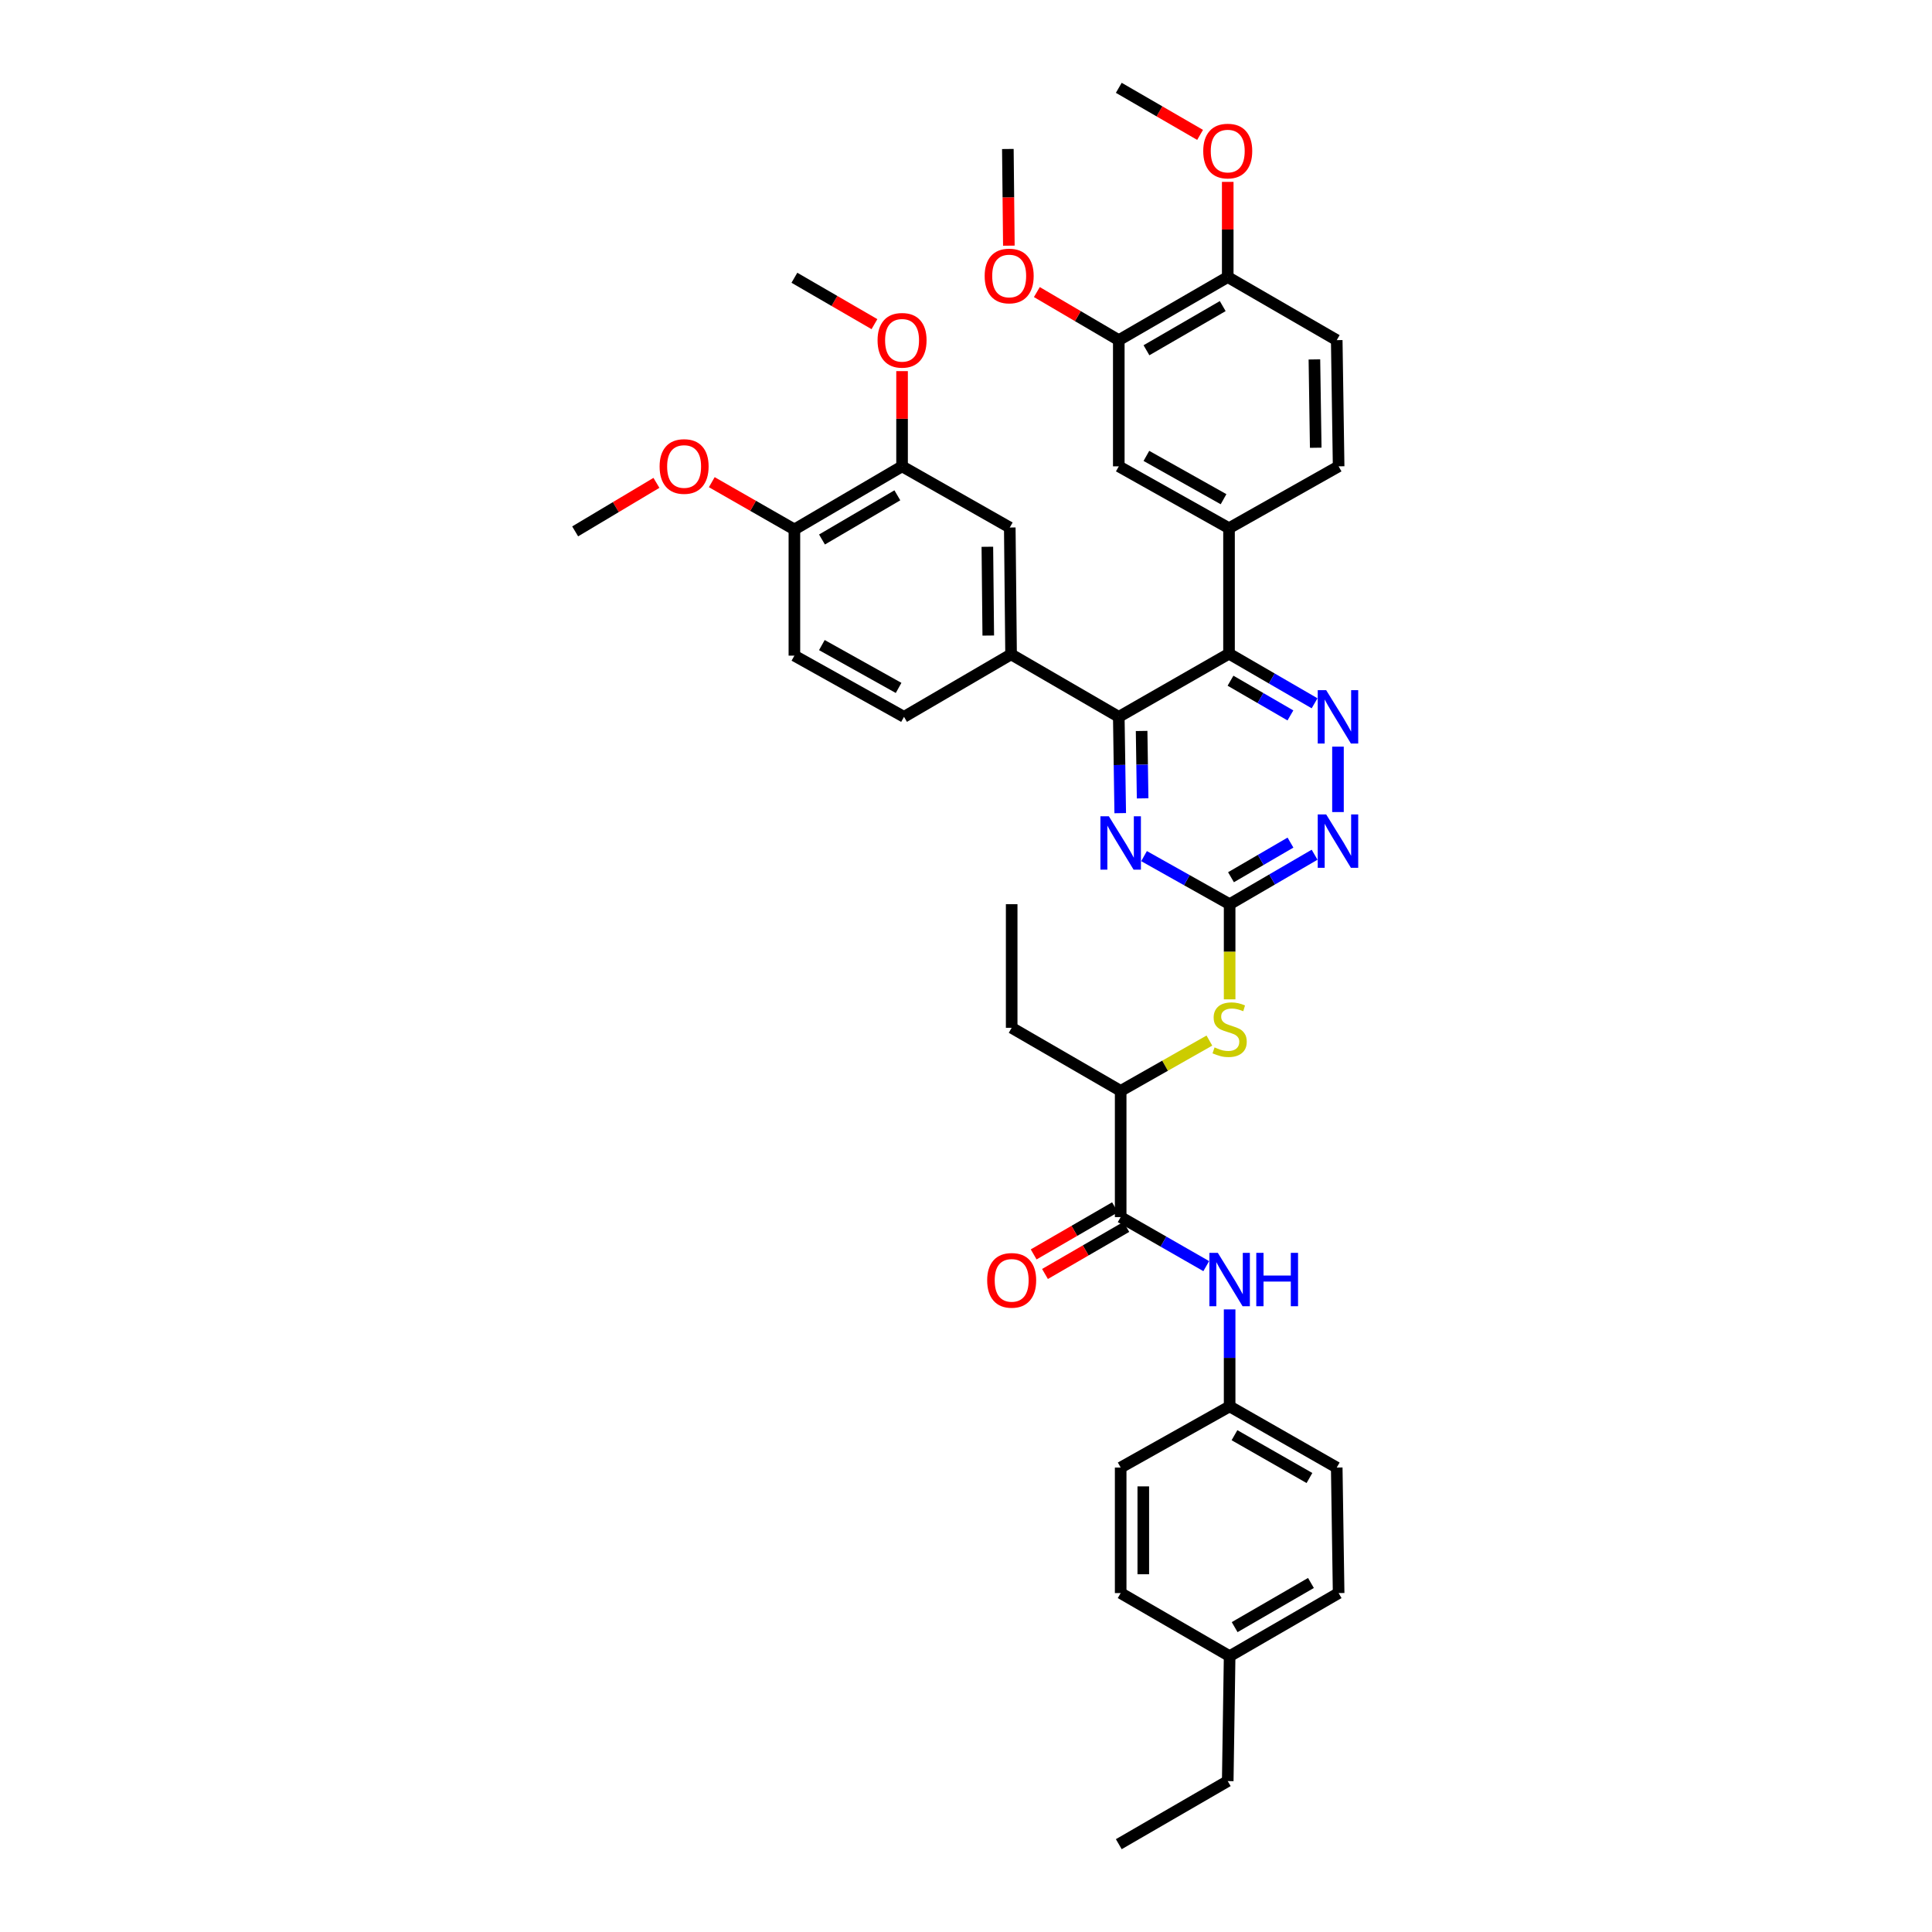 <?xml version='1.0' encoding='iso-8859-1'?>
<svg version='1.1' baseProfile='full'
              xmlns='http://www.w3.org/2000/svg'
                      xmlns:rdkit='http://www.rdkit.org/xml'
                      xmlns:xlink='http://www.w3.org/1999/xlink'
                  xml:space='preserve'
width='1000px' height='1000px' viewBox='0 0 1000 1000'>
<!-- END OF HEADER -->
<rect style='opacity:1.0;fill:#FFFFFF;stroke:none' width='1000' height='1000' x='0' y='0'> </rect>
<path class='bond-0' d='M 636.137,338.353 L 579.083,371.038' style='fill:none;fill-rule:evenodd;stroke:#000000;stroke-width:6px;stroke-linecap:butt;stroke-linejoin:miter;stroke-opacity:1' />
<path class='bond-1' d='M 636.137,338.353 L 658.282,351.187' style='fill:none;fill-rule:evenodd;stroke:#000000;stroke-width:6px;stroke-linecap:butt;stroke-linejoin:miter;stroke-opacity:1' />
<path class='bond-1' d='M 658.282,351.187 L 680.427,364.022' style='fill:none;fill-rule:evenodd;stroke:#0000FF;stroke-width:6px;stroke-linecap:butt;stroke-linejoin:miter;stroke-opacity:1' />
<path class='bond-1' d='M 636.911,352.331 L 652.412,361.315' style='fill:none;fill-rule:evenodd;stroke:#000000;stroke-width:6px;stroke-linecap:butt;stroke-linejoin:miter;stroke-opacity:1' />
<path class='bond-1' d='M 652.412,361.315 L 667.914,370.3' style='fill:none;fill-rule:evenodd;stroke:#0000FF;stroke-width:6px;stroke-linecap:butt;stroke-linejoin:miter;stroke-opacity:1' />
<path class='bond-6' d='M 636.137,338.353 L 636.137,273.397' style='fill:none;fill-rule:evenodd;stroke:#000000;stroke-width:6px;stroke-linecap:butt;stroke-linejoin:miter;stroke-opacity:1' />
<path class='bond-3' d='M 579.083,371.038 L 579.455,395.962' style='fill:none;fill-rule:evenodd;stroke:#000000;stroke-width:6px;stroke-linecap:butt;stroke-linejoin:miter;stroke-opacity:1' />
<path class='bond-3' d='M 579.455,395.962 L 579.828,420.887' style='fill:none;fill-rule:evenodd;stroke:#0000FF;stroke-width:6px;stroke-linecap:butt;stroke-linejoin:miter;stroke-opacity:1' />
<path class='bond-3' d='M 590.899,378.341 L 591.16,395.788' style='fill:none;fill-rule:evenodd;stroke:#000000;stroke-width:6px;stroke-linecap:butt;stroke-linejoin:miter;stroke-opacity:1' />
<path class='bond-3' d='M 591.16,395.788 L 591.421,413.234' style='fill:none;fill-rule:evenodd;stroke:#0000FF;stroke-width:6px;stroke-linecap:butt;stroke-linejoin:miter;stroke-opacity:1' />
<path class='bond-7' d='M 579.083,371.038 L 523.33,338.691' style='fill:none;fill-rule:evenodd;stroke:#000000;stroke-width:6px;stroke-linecap:butt;stroke-linejoin:miter;stroke-opacity:1' />
<path class='bond-4' d='M 692.534,386.46 L 692.534,420.321' style='fill:none;fill-rule:evenodd;stroke:#0000FF;stroke-width:6px;stroke-linecap:butt;stroke-linejoin:miter;stroke-opacity:1' />
<path class='bond-2' d='M 636.456,468.01 L 658.445,455.206' style='fill:none;fill-rule:evenodd;stroke:#000000;stroke-width:6px;stroke-linecap:butt;stroke-linejoin:miter;stroke-opacity:1' />
<path class='bond-2' d='M 658.445,455.206 L 680.435,442.402' style='fill:none;fill-rule:evenodd;stroke:#0000FF;stroke-width:6px;stroke-linecap:butt;stroke-linejoin:miter;stroke-opacity:1' />
<path class='bond-2' d='M 637.162,454.053 L 652.555,445.09' style='fill:none;fill-rule:evenodd;stroke:#000000;stroke-width:6px;stroke-linecap:butt;stroke-linejoin:miter;stroke-opacity:1' />
<path class='bond-2' d='M 652.555,445.09 L 667.948,436.127' style='fill:none;fill-rule:evenodd;stroke:#0000FF;stroke-width:6px;stroke-linecap:butt;stroke-linejoin:miter;stroke-opacity:1' />
<path class='bond-8' d='M 636.456,468.01 L 636.456,492.637' style='fill:none;fill-rule:evenodd;stroke:#000000;stroke-width:6px;stroke-linecap:butt;stroke-linejoin:miter;stroke-opacity:1' />
<path class='bond-8' d='M 636.456,492.637 L 636.456,517.263' style='fill:none;fill-rule:evenodd;stroke:#CCCC00;stroke-width:6px;stroke-linecap:butt;stroke-linejoin:miter;stroke-opacity:1' />
<path class='bond-40' d='M 636.456,468.01 L 614.304,455.568' style='fill:none;fill-rule:evenodd;stroke:#000000;stroke-width:6px;stroke-linecap:butt;stroke-linejoin:miter;stroke-opacity:1' />
<path class='bond-40' d='M 614.304,455.568 L 592.153,443.125' style='fill:none;fill-rule:evenodd;stroke:#0000FF;stroke-width:6px;stroke-linecap:butt;stroke-linejoin:miter;stroke-opacity:1' />
<path class='bond-5' d='M 580.058,629.97 L 580.058,564.643' style='fill:none;fill-rule:evenodd;stroke:#000000;stroke-width:6px;stroke-linecap:butt;stroke-linejoin:miter;stroke-opacity:1' />
<path class='bond-9' d='M 580.058,629.97 L 602.206,642.66' style='fill:none;fill-rule:evenodd;stroke:#000000;stroke-width:6px;stroke-linecap:butt;stroke-linejoin:miter;stroke-opacity:1' />
<path class='bond-9' d='M 602.206,642.66 L 624.354,655.35' style='fill:none;fill-rule:evenodd;stroke:#0000FF;stroke-width:6px;stroke-linecap:butt;stroke-linejoin:miter;stroke-opacity:1' />
<path class='bond-17' d='M 577.126,624.904 L 556.073,637.092' style='fill:none;fill-rule:evenodd;stroke:#000000;stroke-width:6px;stroke-linecap:butt;stroke-linejoin:miter;stroke-opacity:1' />
<path class='bond-17' d='M 556.073,637.092 L 535.021,649.279' style='fill:none;fill-rule:evenodd;stroke:#FF0000;stroke-width:6px;stroke-linecap:butt;stroke-linejoin:miter;stroke-opacity:1' />
<path class='bond-17' d='M 582.991,635.035 L 561.938,647.222' style='fill:none;fill-rule:evenodd;stroke:#000000;stroke-width:6px;stroke-linecap:butt;stroke-linejoin:miter;stroke-opacity:1' />
<path class='bond-17' d='M 561.938,647.222 L 540.886,659.41' style='fill:none;fill-rule:evenodd;stroke:#FF0000;stroke-width:6px;stroke-linecap:butt;stroke-linejoin:miter;stroke-opacity:1' />
<path class='bond-10' d='M 636.137,273.397 L 579.083,241.375' style='fill:none;fill-rule:evenodd;stroke:#000000;stroke-width:6px;stroke-linecap:butt;stroke-linejoin:miter;stroke-opacity:1' />
<path class='bond-10' d='M 633.308,258.386 L 593.371,235.97' style='fill:none;fill-rule:evenodd;stroke:#000000;stroke-width:6px;stroke-linecap:butt;stroke-linejoin:miter;stroke-opacity:1' />
<path class='bond-18' d='M 636.137,273.397 L 692.872,241.375' style='fill:none;fill-rule:evenodd;stroke:#000000;stroke-width:6px;stroke-linecap:butt;stroke-linejoin:miter;stroke-opacity:1' />
<path class='bond-11' d='M 523.33,338.691 L 522.66,273.039' style='fill:none;fill-rule:evenodd;stroke:#000000;stroke-width:6px;stroke-linecap:butt;stroke-linejoin:miter;stroke-opacity:1' />
<path class='bond-11' d='M 511.524,328.963 L 511.055,283.007' style='fill:none;fill-rule:evenodd;stroke:#000000;stroke-width:6px;stroke-linecap:butt;stroke-linejoin:miter;stroke-opacity:1' />
<path class='bond-19' d='M 523.33,338.691 L 467.915,371.038' style='fill:none;fill-rule:evenodd;stroke:#000000;stroke-width:6px;stroke-linecap:butt;stroke-linejoin:miter;stroke-opacity:1' />
<path class='bond-14' d='M 625.977,538.597 L 603.018,551.62' style='fill:none;fill-rule:evenodd;stroke:#CCCC00;stroke-width:6px;stroke-linecap:butt;stroke-linejoin:miter;stroke-opacity:1' />
<path class='bond-14' d='M 603.018,551.62 L 580.058,564.643' style='fill:none;fill-rule:evenodd;stroke:#000000;stroke-width:6px;stroke-linecap:butt;stroke-linejoin:miter;stroke-opacity:1' />
<path class='bond-22' d='M 636.456,677.739 L 636.456,702.841' style='fill:none;fill-rule:evenodd;stroke:#0000FF;stroke-width:6px;stroke-linecap:butt;stroke-linejoin:miter;stroke-opacity:1' />
<path class='bond-22' d='M 636.456,702.841 L 636.456,727.943' style='fill:none;fill-rule:evenodd;stroke:#000000;stroke-width:6px;stroke-linecap:butt;stroke-linejoin:miter;stroke-opacity:1' />
<path class='bond-13' d='M 579.083,241.375 L 579.083,176.061' style='fill:none;fill-rule:evenodd;stroke:#000000;stroke-width:6px;stroke-linecap:butt;stroke-linejoin:miter;stroke-opacity:1' />
<path class='bond-12' d='M 522.66,273.039 L 466.907,241.375' style='fill:none;fill-rule:evenodd;stroke:#000000;stroke-width:6px;stroke-linecap:butt;stroke-linejoin:miter;stroke-opacity:1' />
<path class='bond-24' d='M 466.907,241.375 L 466.907,216.734' style='fill:none;fill-rule:evenodd;stroke:#000000;stroke-width:6px;stroke-linecap:butt;stroke-linejoin:miter;stroke-opacity:1' />
<path class='bond-24' d='M 466.907,216.734 L 466.907,192.093' style='fill:none;fill-rule:evenodd;stroke:#FF0000;stroke-width:6px;stroke-linecap:butt;stroke-linejoin:miter;stroke-opacity:1' />
<path class='bond-42' d='M 466.907,241.375 L 411.179,274.047' style='fill:none;fill-rule:evenodd;stroke:#000000;stroke-width:6px;stroke-linecap:butt;stroke-linejoin:miter;stroke-opacity:1' />
<path class='bond-42' d='M 464.468,256.374 L 425.459,279.245' style='fill:none;fill-rule:evenodd;stroke:#000000;stroke-width:6px;stroke-linecap:butt;stroke-linejoin:miter;stroke-opacity:1' />
<path class='bond-23' d='M 579.083,176.061 L 557.878,163.619' style='fill:none;fill-rule:evenodd;stroke:#000000;stroke-width:6px;stroke-linecap:butt;stroke-linejoin:miter;stroke-opacity:1' />
<path class='bond-23' d='M 557.878,163.619 L 536.674,151.177' style='fill:none;fill-rule:evenodd;stroke:#FF0000;stroke-width:6px;stroke-linecap:butt;stroke-linejoin:miter;stroke-opacity:1' />
<path class='bond-41' d='M 579.083,176.061 L 635.474,143.408' style='fill:none;fill-rule:evenodd;stroke:#000000;stroke-width:6px;stroke-linecap:butt;stroke-linejoin:miter;stroke-opacity:1' />
<path class='bond-41' d='M 593.408,181.294 L 632.881,158.436' style='fill:none;fill-rule:evenodd;stroke:#000000;stroke-width:6px;stroke-linecap:butt;stroke-linejoin:miter;stroke-opacity:1' />
<path class='bond-32' d='M 580.058,564.643 L 523.642,531.99' style='fill:none;fill-rule:evenodd;stroke:#000000;stroke-width:6px;stroke-linecap:butt;stroke-linejoin:miter;stroke-opacity:1' />
<path class='bond-15' d='M 635.474,143.408 L 691.89,176.061' style='fill:none;fill-rule:evenodd;stroke:#000000;stroke-width:6px;stroke-linecap:butt;stroke-linejoin:miter;stroke-opacity:1' />
<path class='bond-29' d='M 635.474,143.408 L 635.474,118.773' style='fill:none;fill-rule:evenodd;stroke:#000000;stroke-width:6px;stroke-linecap:butt;stroke-linejoin:miter;stroke-opacity:1' />
<path class='bond-29' d='M 635.474,118.773 L 635.474,94.139' style='fill:none;fill-rule:evenodd;stroke:#FF0000;stroke-width:6px;stroke-linecap:butt;stroke-linejoin:miter;stroke-opacity:1' />
<path class='bond-16' d='M 411.179,274.047 L 411.179,339.361' style='fill:none;fill-rule:evenodd;stroke:#000000;stroke-width:6px;stroke-linecap:butt;stroke-linejoin:miter;stroke-opacity:1' />
<path class='bond-28' d='M 411.179,274.047 L 389.799,261.811' style='fill:none;fill-rule:evenodd;stroke:#000000;stroke-width:6px;stroke-linecap:butt;stroke-linejoin:miter;stroke-opacity:1' />
<path class='bond-28' d='M 389.799,261.811 L 368.419,249.574' style='fill:none;fill-rule:evenodd;stroke:#FF0000;stroke-width:6px;stroke-linecap:butt;stroke-linejoin:miter;stroke-opacity:1' />
<path class='bond-20' d='M 692.872,241.375 L 691.89,176.061' style='fill:none;fill-rule:evenodd;stroke:#000000;stroke-width:6px;stroke-linecap:butt;stroke-linejoin:miter;stroke-opacity:1' />
<path class='bond-20' d='M 681.02,231.754 L 680.333,186.034' style='fill:none;fill-rule:evenodd;stroke:#000000;stroke-width:6px;stroke-linecap:butt;stroke-linejoin:miter;stroke-opacity:1' />
<path class='bond-21' d='M 467.915,371.038 L 411.179,339.361' style='fill:none;fill-rule:evenodd;stroke:#000000;stroke-width:6px;stroke-linecap:butt;stroke-linejoin:miter;stroke-opacity:1' />
<path class='bond-21' d='M 465.111,356.066 L 425.396,333.892' style='fill:none;fill-rule:evenodd;stroke:#000000;stroke-width:6px;stroke-linecap:butt;stroke-linejoin:miter;stroke-opacity:1' />
<path class='bond-26' d='M 636.456,727.943 L 580.058,759.601' style='fill:none;fill-rule:evenodd;stroke:#000000;stroke-width:6px;stroke-linecap:butt;stroke-linejoin:miter;stroke-opacity:1' />
<path class='bond-27' d='M 636.456,727.943 L 691.89,759.601' style='fill:none;fill-rule:evenodd;stroke:#000000;stroke-width:6px;stroke-linecap:butt;stroke-linejoin:miter;stroke-opacity:1' />
<path class='bond-27' d='M 638.966,742.856 L 677.77,765.017' style='fill:none;fill-rule:evenodd;stroke:#000000;stroke-width:6px;stroke-linecap:butt;stroke-linejoin:miter;stroke-opacity:1' />
<path class='bond-34' d='M 522.185,127.16 L 521.925,102.136' style='fill:none;fill-rule:evenodd;stroke:#FF0000;stroke-width:6px;stroke-linecap:butt;stroke-linejoin:miter;stroke-opacity:1' />
<path class='bond-34' d='M 521.925,102.136 L 521.665,77.113' style='fill:none;fill-rule:evenodd;stroke:#000000;stroke-width:6px;stroke-linecap:butt;stroke-linejoin:miter;stroke-opacity:1' />
<path class='bond-35' d='M 452.615,167.779 L 431.897,155.772' style='fill:none;fill-rule:evenodd;stroke:#FF0000;stroke-width:6px;stroke-linecap:butt;stroke-linejoin:miter;stroke-opacity:1' />
<path class='bond-35' d='M 431.897,155.772 L 411.179,143.766' style='fill:none;fill-rule:evenodd;stroke:#000000;stroke-width:6px;stroke-linecap:butt;stroke-linejoin:miter;stroke-opacity:1' />
<path class='bond-25' d='M 636.456,857.229 L 692.872,824.576' style='fill:none;fill-rule:evenodd;stroke:#000000;stroke-width:6px;stroke-linecap:butt;stroke-linejoin:miter;stroke-opacity:1' />
<path class='bond-25' d='M 639.054,842.2 L 678.546,819.343' style='fill:none;fill-rule:evenodd;stroke:#000000;stroke-width:6px;stroke-linecap:butt;stroke-linejoin:miter;stroke-opacity:1' />
<path class='bond-33' d='M 636.456,857.229 L 635.474,921.892' style='fill:none;fill-rule:evenodd;stroke:#000000;stroke-width:6px;stroke-linecap:butt;stroke-linejoin:miter;stroke-opacity:1' />
<path class='bond-43' d='M 636.456,857.229 L 580.058,824.576' style='fill:none;fill-rule:evenodd;stroke:#000000;stroke-width:6px;stroke-linecap:butt;stroke-linejoin:miter;stroke-opacity:1' />
<path class='bond-31' d='M 580.058,759.601 L 580.058,824.576' style='fill:none;fill-rule:evenodd;stroke:#000000;stroke-width:6px;stroke-linecap:butt;stroke-linejoin:miter;stroke-opacity:1' />
<path class='bond-31' d='M 591.765,769.347 L 591.765,814.83' style='fill:none;fill-rule:evenodd;stroke:#000000;stroke-width:6px;stroke-linecap:butt;stroke-linejoin:miter;stroke-opacity:1' />
<path class='bond-30' d='M 691.89,759.601 L 692.872,824.576' style='fill:none;fill-rule:evenodd;stroke:#000000;stroke-width:6px;stroke-linecap:butt;stroke-linejoin:miter;stroke-opacity:1' />
<path class='bond-36' d='M 339.769,249.926 L 318.736,262.484' style='fill:none;fill-rule:evenodd;stroke:#FF0000;stroke-width:6px;stroke-linecap:butt;stroke-linejoin:miter;stroke-opacity:1' />
<path class='bond-36' d='M 318.736,262.484 L 297.702,275.042' style='fill:none;fill-rule:evenodd;stroke:#000000;stroke-width:6px;stroke-linecap:butt;stroke-linejoin:miter;stroke-opacity:1' />
<path class='bond-37' d='M 621.163,69.821 L 600.123,57.638' style='fill:none;fill-rule:evenodd;stroke:#FF0000;stroke-width:6px;stroke-linecap:butt;stroke-linejoin:miter;stroke-opacity:1' />
<path class='bond-37' d='M 600.123,57.638 L 579.083,45.455' style='fill:none;fill-rule:evenodd;stroke:#000000;stroke-width:6px;stroke-linecap:butt;stroke-linejoin:miter;stroke-opacity:1' />
<path class='bond-38' d='M 523.642,531.99 L 523.642,468.01' style='fill:none;fill-rule:evenodd;stroke:#000000;stroke-width:6px;stroke-linecap:butt;stroke-linejoin:miter;stroke-opacity:1' />
<path class='bond-39' d='M 635.474,921.892 L 579.083,954.545' style='fill:none;fill-rule:evenodd;stroke:#000000;stroke-width:6px;stroke-linecap:butt;stroke-linejoin:miter;stroke-opacity:1' />
<path  class='atom-2' d='M 686.427 357.225
L 695.48 371.858
Q 696.377 373.302, 697.821 375.916
Q 699.265 378.53, 699.343 378.686
L 699.343 357.225
L 703.011 357.225
L 703.011 384.852
L 699.226 384.852
L 689.51 368.853
Q 688.378 366.98, 687.169 364.834
Q 685.998 362.688, 685.647 362.025
L 685.647 384.852
L 682.057 384.852
L 682.057 357.225
L 686.427 357.225
' fill='#0000FF'/>
<path  class='atom-4' d='M 573.952 422.519
L 583.005 437.152
Q 583.902 438.595, 585.346 441.21
Q 586.789 443.824, 586.868 443.98
L 586.868 422.519
L 590.535 422.519
L 590.535 450.145
L 586.75 450.145
L 577.034 434.147
Q 575.903 432.274, 574.693 430.128
Q 573.523 427.982, 573.171 427.319
L 573.171 450.145
L 569.582 450.145
L 569.582 422.519
L 573.952 422.519
' fill='#0000FF'/>
<path  class='atom-5' d='M 686.427 421.544
L 695.48 436.176
Q 696.377 437.62, 697.821 440.234
Q 699.265 442.849, 699.343 443.005
L 699.343 421.544
L 703.011 421.544
L 703.011 449.17
L 699.226 449.17
L 689.51 433.172
Q 688.378 431.299, 687.169 429.152
Q 685.998 427.006, 685.647 426.343
L 685.647 449.17
L 682.057 449.17
L 682.057 421.544
L 686.427 421.544
' fill='#0000FF'/>
<path  class='atom-9' d='M 628.652 542.135
Q 628.964 542.252, 630.251 542.799
Q 631.539 543.345, 632.944 543.696
Q 634.388 544.008, 635.792 544.008
Q 638.407 544.008, 639.928 542.76
Q 641.45 541.472, 641.45 539.248
Q 641.45 537.726, 640.67 536.789
Q 639.928 535.853, 638.758 535.346
Q 637.587 534.838, 635.636 534.253
Q 633.178 533.512, 631.695 532.809
Q 630.251 532.107, 629.198 530.624
Q 628.183 529.142, 628.183 526.644
Q 628.183 523.171, 630.525 521.025
Q 632.905 518.879, 637.587 518.879
Q 640.787 518.879, 644.416 520.401
L 643.518 523.406
Q 640.202 522.04, 637.704 522.04
Q 635.012 522.04, 633.529 523.171
Q 632.046 524.264, 632.085 526.176
Q 632.085 527.659, 632.827 528.556
Q 633.607 529.454, 634.7 529.961
Q 635.831 530.468, 637.704 531.054
Q 640.202 531.834, 641.684 532.614
Q 643.167 533.395, 644.221 534.995
Q 645.313 536.555, 645.313 539.248
Q 645.313 543.072, 642.738 545.14
Q 640.202 547.169, 635.948 547.169
Q 633.49 547.169, 631.617 546.623
Q 629.783 546.115, 627.598 545.218
L 628.652 542.135
' fill='#CCCC00'/>
<path  class='atom-10' d='M 630.349 648.472
L 639.402 663.104
Q 640.299 664.548, 641.743 667.162
Q 643.187 669.777, 643.265 669.933
L 643.265 648.472
L 646.932 648.472
L 646.932 676.098
L 643.148 676.098
L 633.432 660.1
Q 632.3 658.227, 631.09 656.081
Q 629.92 653.934, 629.569 653.271
L 629.569 676.098
L 625.979 676.098
L 625.979 648.472
L 630.349 648.472
' fill='#0000FF'/>
<path  class='atom-10' d='M 650.249 648.472
L 653.995 648.472
L 653.995 660.217
L 668.12 660.217
L 668.12 648.472
L 671.866 648.472
L 671.866 676.098
L 668.12 676.098
L 668.12 663.338
L 653.995 663.338
L 653.995 676.098
L 650.249 676.098
L 650.249 648.472
' fill='#0000FF'/>
<path  class='atom-18' d='M 510.96 662.707
Q 510.96 656.074, 514.238 652.367
Q 517.516 648.66, 523.642 648.66
Q 529.768 648.66, 533.046 652.367
Q 536.323 656.074, 536.323 662.707
Q 536.323 669.419, 533.007 673.243
Q 529.69 677.028, 523.642 677.028
Q 517.555 677.028, 514.238 673.243
Q 510.96 669.458, 510.96 662.707
M 523.642 673.906
Q 527.856 673.906, 530.119 671.097
Q 532.421 668.248, 532.421 662.707
Q 532.421 657.284, 530.119 654.552
Q 527.856 651.782, 523.642 651.782
Q 519.428 651.782, 517.126 654.513
Q 514.862 657.245, 514.862 662.707
Q 514.862 668.287, 517.126 671.097
Q 519.428 673.906, 523.642 673.906
' fill='#FF0000'/>
<path  class='atom-24' d='M 509.666 142.849
Q 509.666 136.215, 512.944 132.508
Q 516.222 128.802, 522.348 128.802
Q 528.474 128.802, 531.752 132.508
Q 535.029 136.215, 535.029 142.849
Q 535.029 149.56, 531.713 153.384
Q 528.396 157.169, 522.348 157.169
Q 516.261 157.169, 512.944 153.384
Q 509.666 149.599, 509.666 142.849
M 522.348 154.048
Q 526.562 154.048, 528.825 151.238
Q 531.127 148.39, 531.127 142.849
Q 531.127 137.425, 528.825 134.694
Q 526.562 131.923, 522.348 131.923
Q 518.134 131.923, 515.831 134.655
Q 513.568 137.386, 513.568 142.849
Q 513.568 148.429, 515.831 151.238
Q 518.134 154.048, 522.348 154.048
' fill='#FF0000'/>
<path  class='atom-25' d='M 454.225 176.139
Q 454.225 169.506, 457.503 165.799
Q 460.78 162.092, 466.907 162.092
Q 473.033 162.092, 476.31 165.799
Q 479.588 169.506, 479.588 176.139
Q 479.588 182.851, 476.271 186.675
Q 472.955 190.46, 466.907 190.46
Q 460.819 190.46, 457.503 186.675
Q 454.225 182.89, 454.225 176.139
M 466.907 187.338
Q 471.121 187.338, 473.384 184.529
Q 475.686 181.68, 475.686 176.139
Q 475.686 170.716, 473.384 167.984
Q 471.121 165.214, 466.907 165.214
Q 462.692 165.214, 460.39 167.945
Q 458.127 170.677, 458.127 176.139
Q 458.127 181.719, 460.39 184.529
Q 462.692 187.338, 466.907 187.338
' fill='#FF0000'/>
<path  class='atom-29' d='M 341.411 241.453
Q 341.411 234.819, 344.689 231.112
Q 347.967 227.405, 354.093 227.405
Q 360.219 227.405, 363.497 231.112
Q 366.774 234.819, 366.774 241.453
Q 366.774 248.164, 363.458 251.988
Q 360.141 255.773, 354.093 255.773
Q 348.006 255.773, 344.689 251.988
Q 341.411 248.203, 341.411 241.453
M 354.093 252.651
Q 358.307 252.651, 360.57 249.842
Q 362.872 246.993, 362.872 241.453
Q 362.872 236.029, 360.57 233.297
Q 358.307 230.527, 354.093 230.527
Q 349.879 230.527, 347.577 233.258
Q 345.313 235.99, 345.313 241.453
Q 345.313 247.033, 347.577 249.842
Q 349.879 252.651, 354.093 252.651
' fill='#FF0000'/>
<path  class='atom-30' d='M 622.792 78.186
Q 622.792 71.552, 626.07 67.846
Q 629.347 64.139, 635.474 64.139
Q 641.6 64.139, 644.877 67.846
Q 648.155 71.552, 648.155 78.186
Q 648.155 84.897, 644.838 88.721
Q 641.522 92.506, 635.474 92.506
Q 629.386 92.506, 626.07 88.721
Q 622.792 84.936, 622.792 78.186
M 635.474 89.385
Q 639.688 89.385, 641.951 86.575
Q 644.253 83.727, 644.253 78.186
Q 644.253 72.762, 641.951 70.031
Q 639.688 67.26, 635.474 67.26
Q 631.259 67.26, 628.957 69.992
Q 626.694 72.723, 626.694 78.186
Q 626.694 83.766, 628.957 86.575
Q 631.259 89.385, 635.474 89.385
' fill='#FF0000'/>
</svg>
